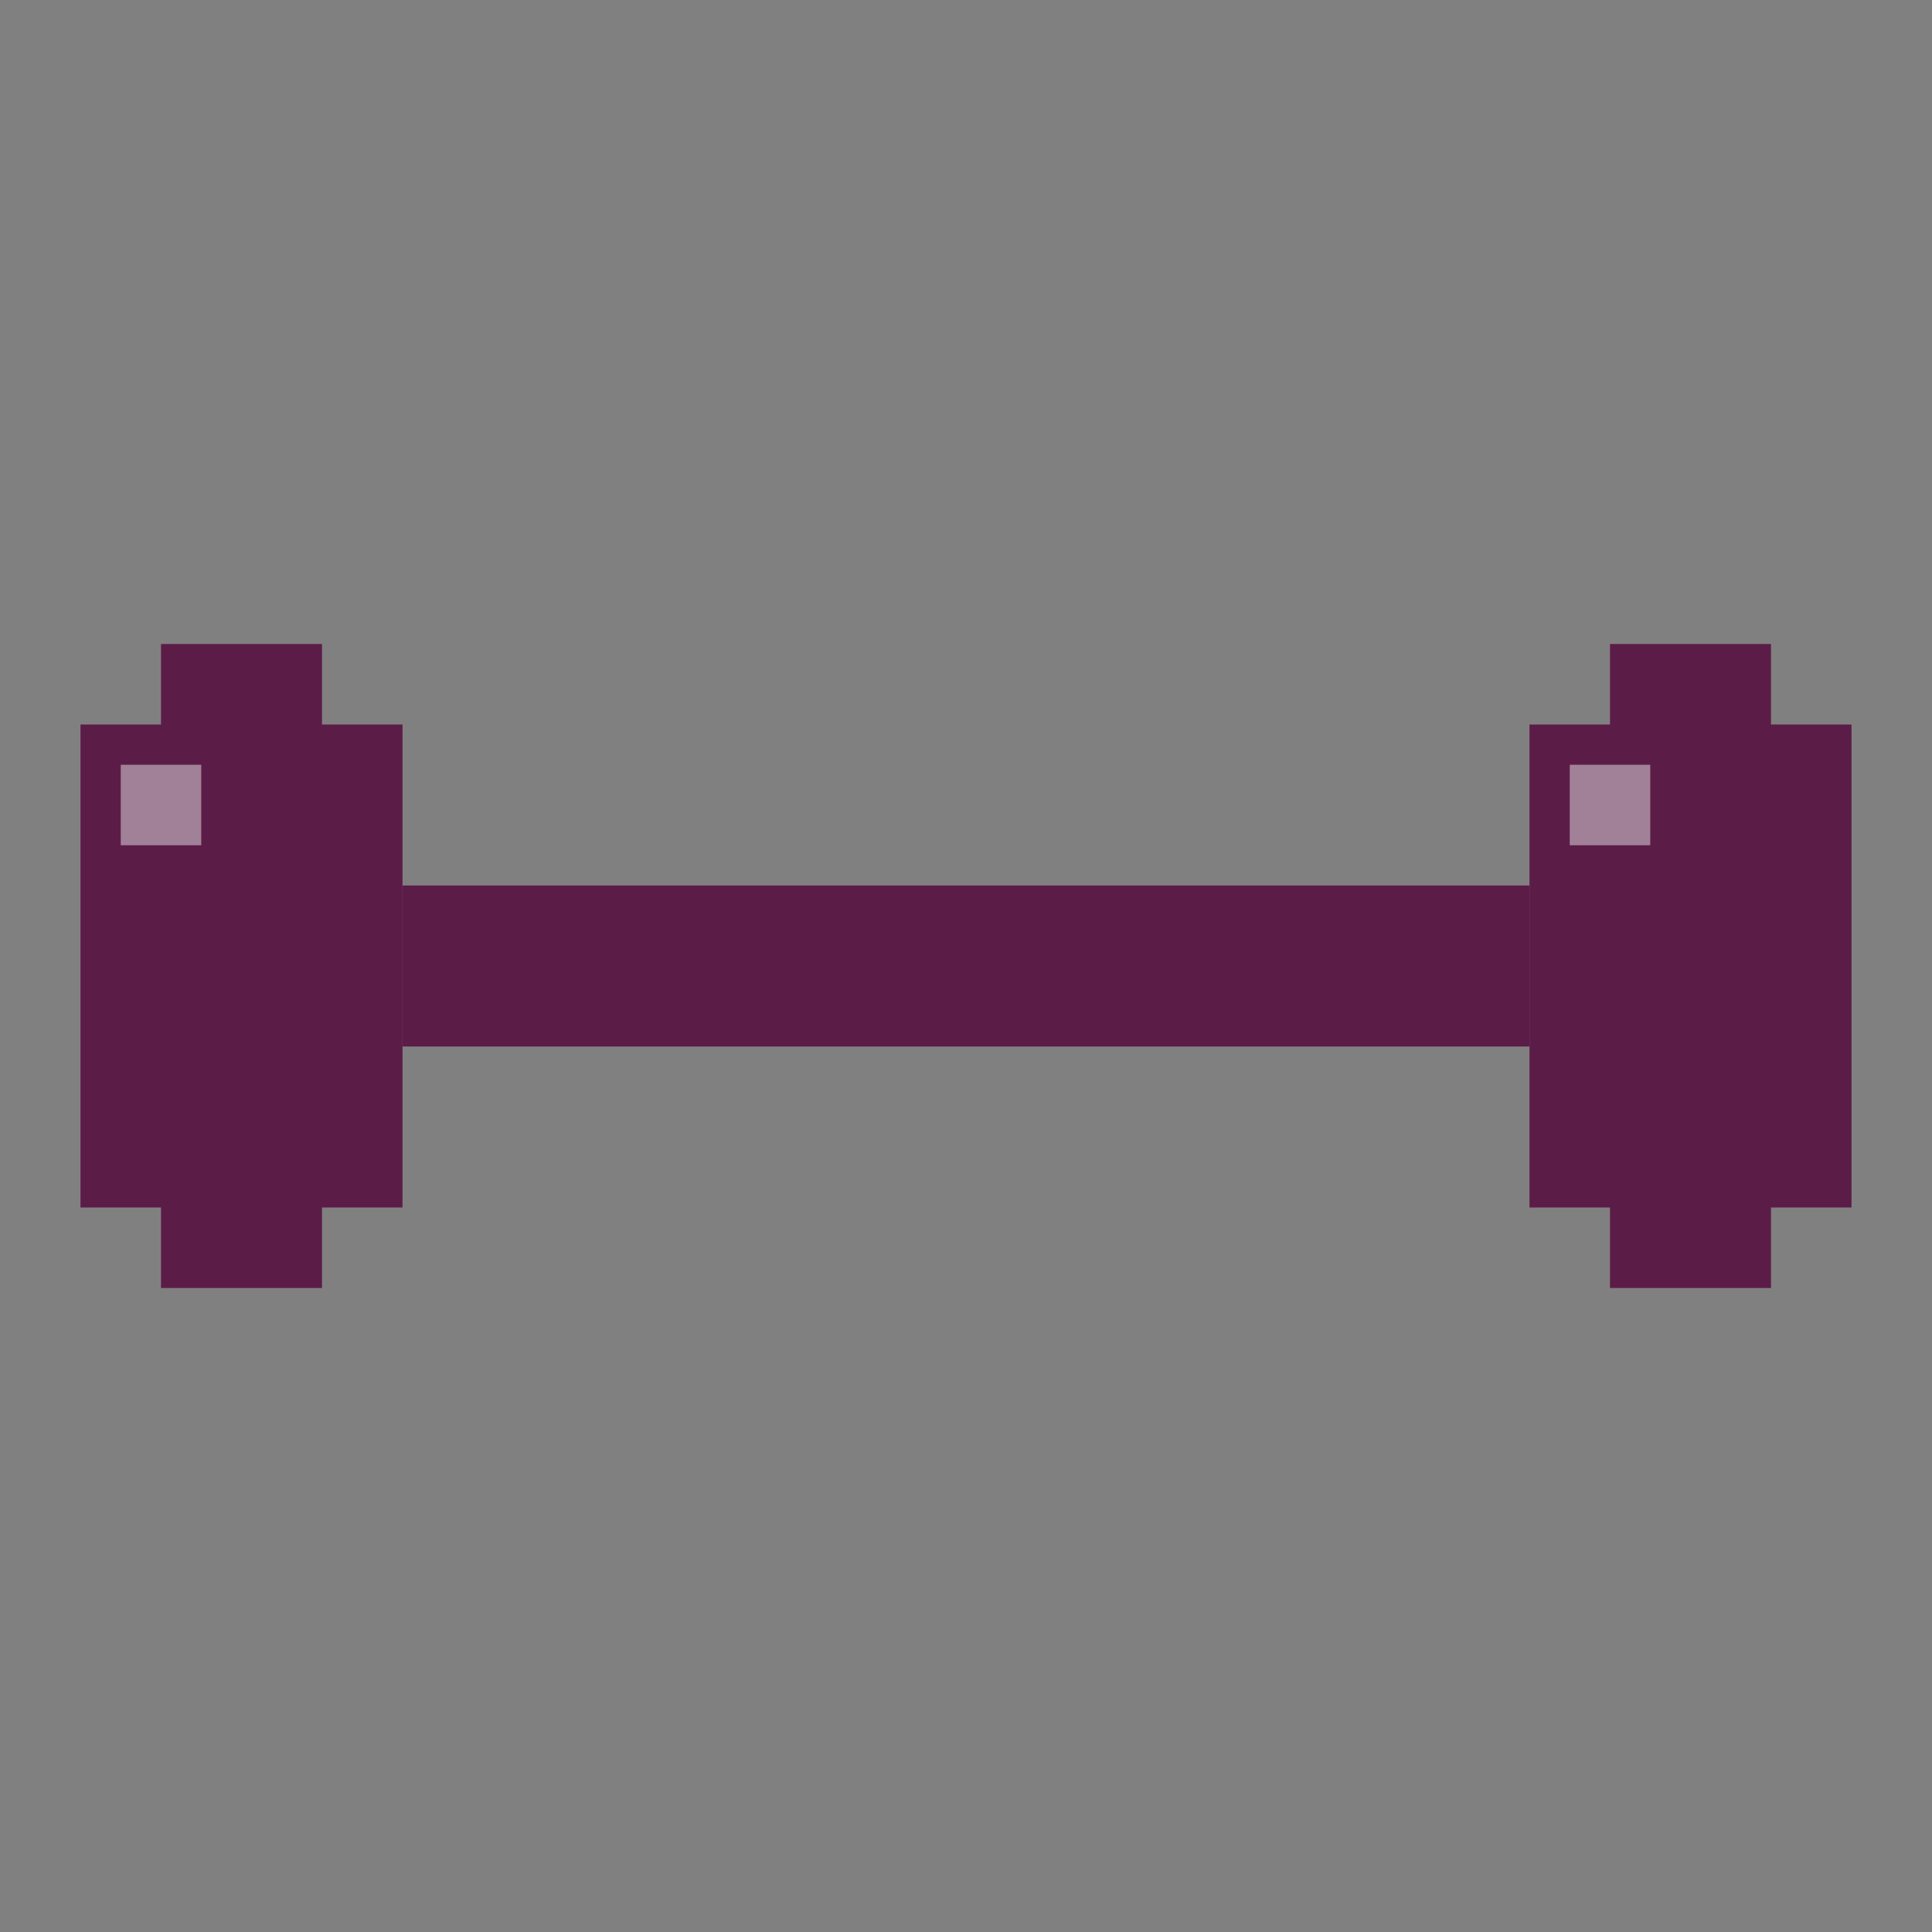 <svg width="48" height="48" xmlns="http://www.w3.org/2000/svg">
  <rect width="100%" height="100%" fill="#808080" stroke="none"/>
  <!-- Dumbbell base -->
  <g fill="#520339" opacity="0.8">
    <!-- Left weight -->
    <rect x="2" y="18" width="8" height="12" />
    <rect x="4" y="16" width="4" height="16" />
    
    <!-- Right weight -->
    <rect x="38" y="18" width="8" height="12" />
    <rect x="40" y="16" width="4" height="16" />
    
    <!-- Bar -->
    <rect x="10" y="22" width="28" height="4" />
    
    <!-- Small details on weights -->
    <rect x="3" y="19" width="2" height="2" fill="#ffffff" opacity="0.5" />
    <rect x="39" y="19" width="2" height="2" fill="#ffffff" opacity="0.5" />
  </g>
</svg> 